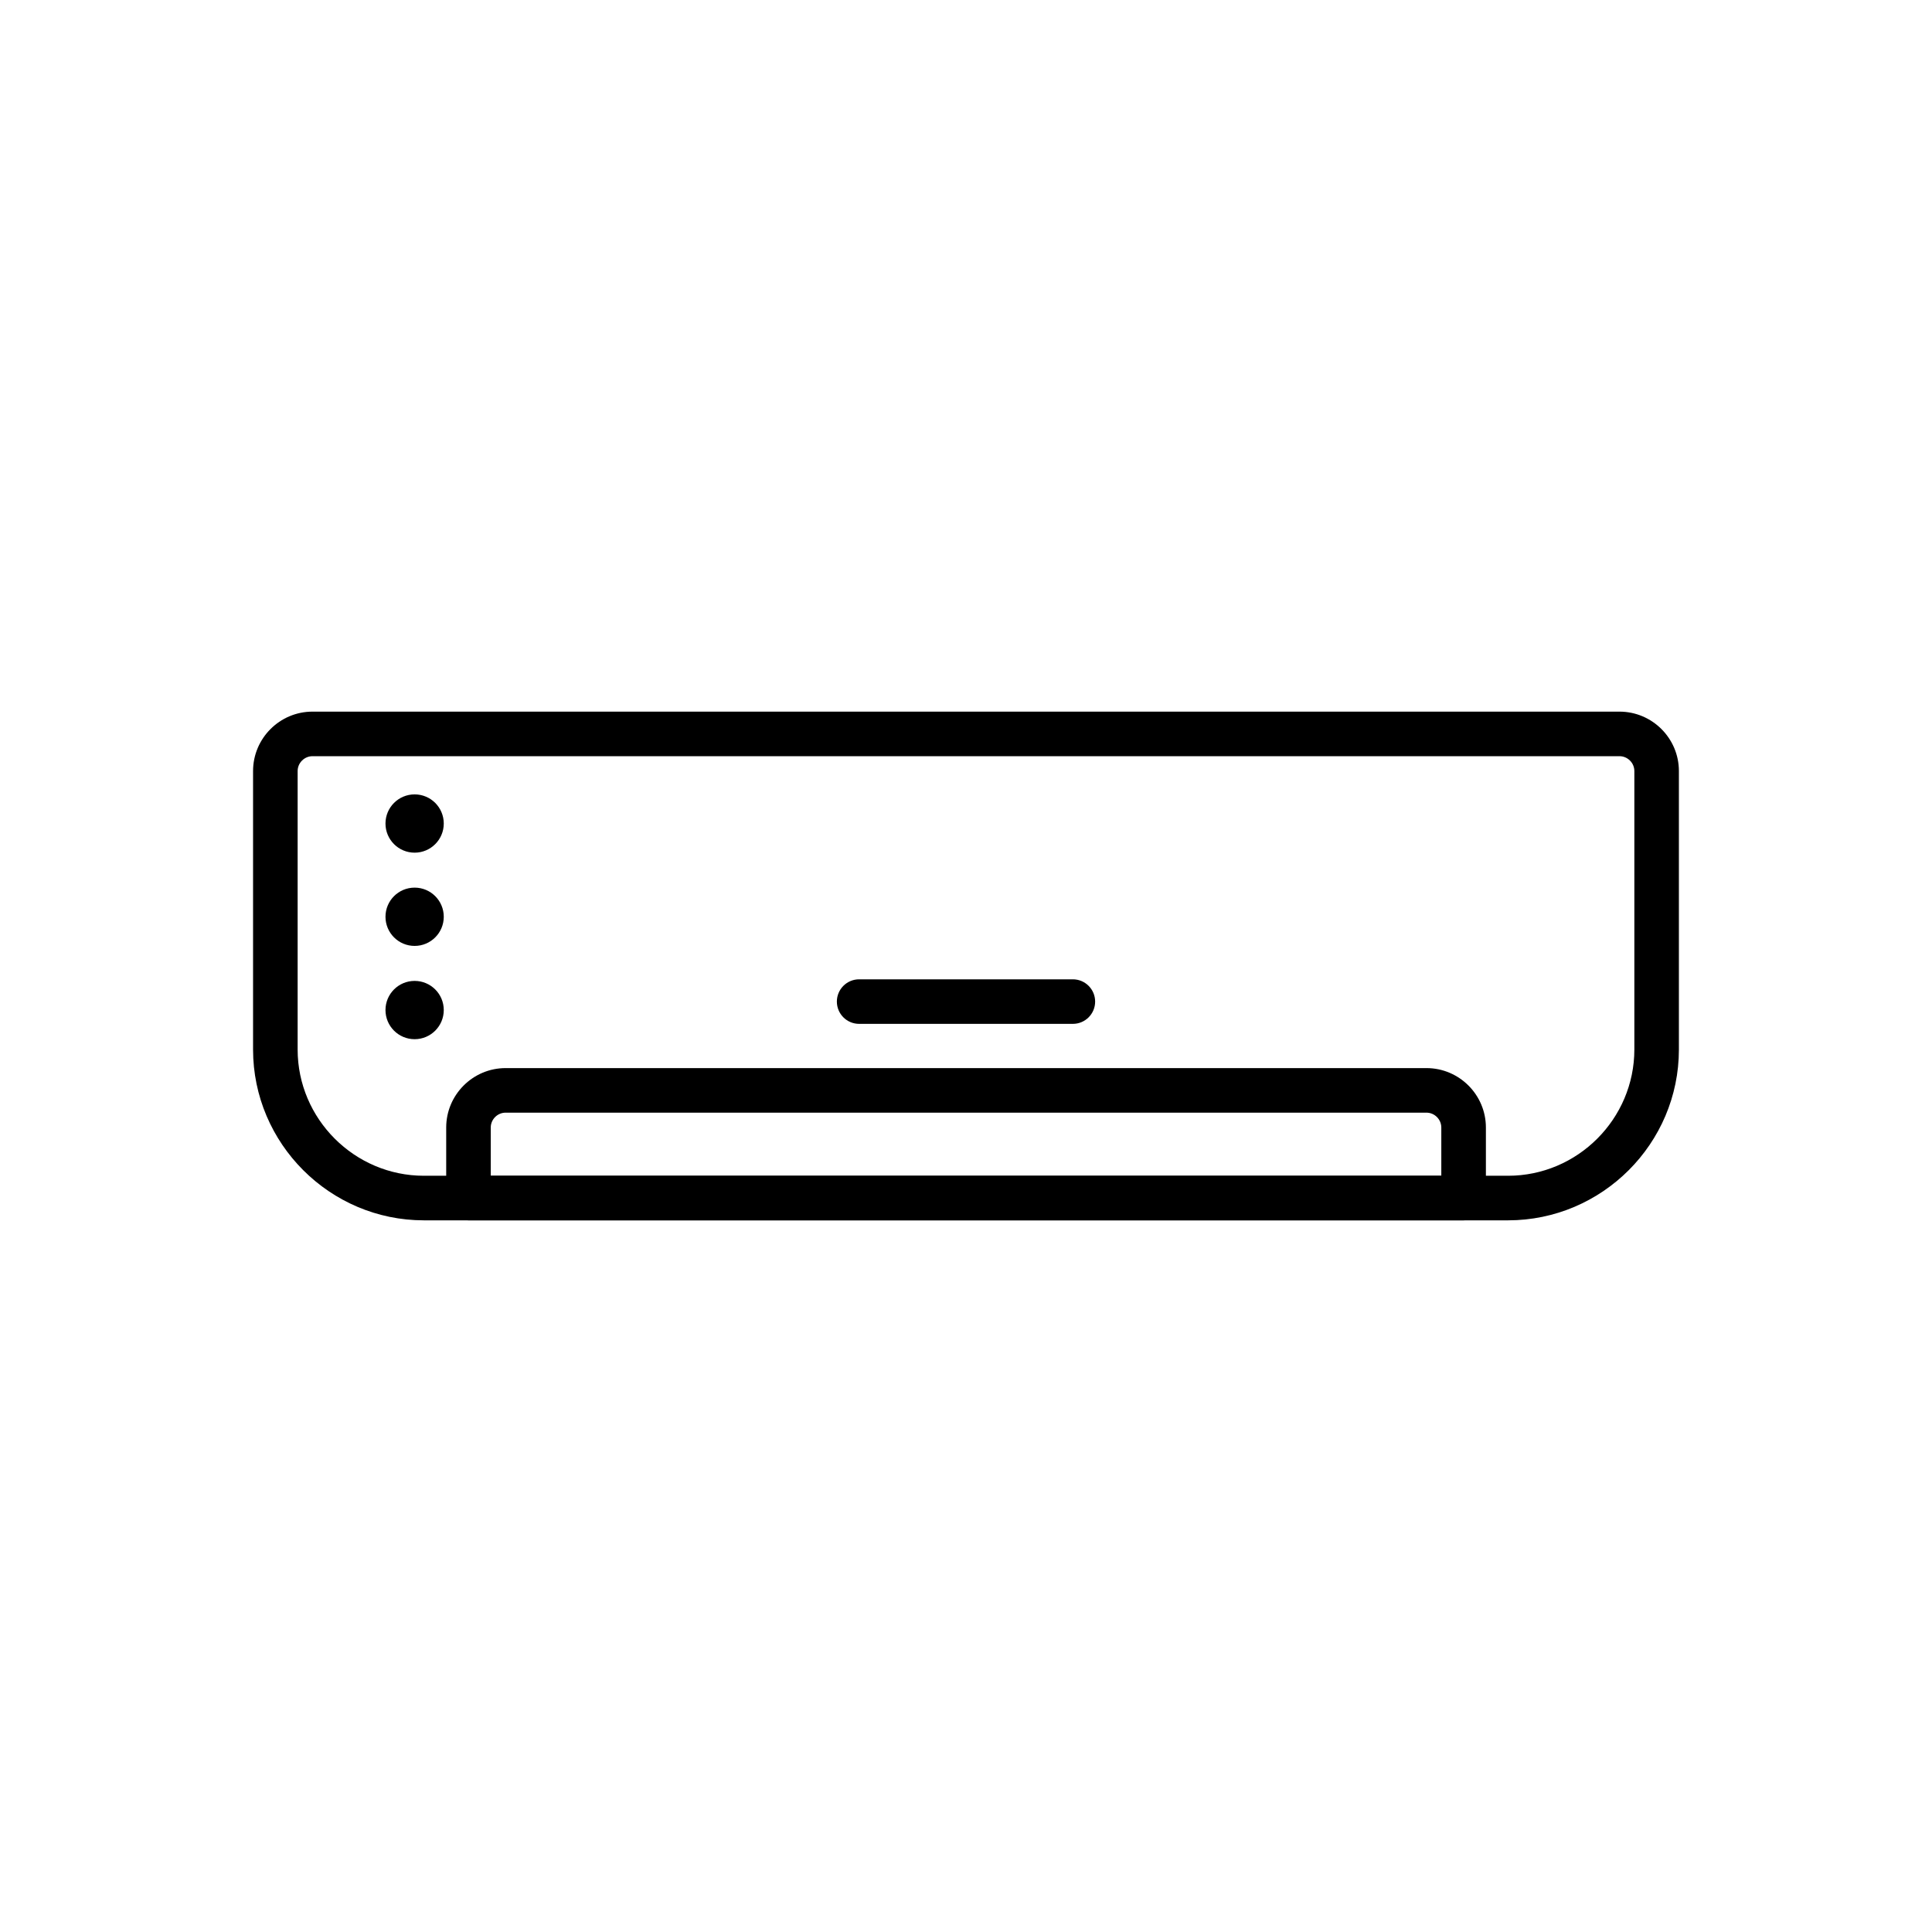 <?xml version="1.0" encoding="UTF-8"?>
<!-- Uploaded to: SVG Repo, www.svgrepo.com, Generator: SVG Repo Mixer Tools -->
<svg fill="#000000" width="800px" height="800px" version="1.1" viewBox="144 144 512 512" xmlns="http://www.w3.org/2000/svg">
 <g>
  <path d="m226.81 332.59h346.37c4.336 0 8.273 1.77 11.125 4.621 2.852 2.852 4.621 6.789 4.621 11.125v73.801c0 12.453-5.09 23.77-13.293 31.973-8.199 8.199-19.52 13.293-31.973 13.293h-287.33c-12.453 0-23.773-5.09-31.973-13.293-8.199-8.199-13.293-19.52-13.293-31.973v-73.801c0-4.336 1.77-8.273 4.621-11.125 2.852-2.852 6.789-4.621 11.125-4.621zm346.37 11.809h-346.37c-1.074 0-2.059 0.445-2.773 1.16-0.715 0.715-1.16 1.699-1.16 2.773v73.801c0 9.195 3.766 17.559 9.832 23.625 6.066 6.066 14.43 9.832 23.625 9.832h287.33c9.195 0 17.559-3.766 23.625-9.832 6.066-6.066 9.832-14.43 9.832-23.625v-73.801c0-1.074-0.445-2.059-1.16-2.773-0.715-0.715-1.699-1.16-2.773-1.16z"/>
  <path d="m531.86 467.4h-263.71c-3.262 0-5.902-2.644-5.902-5.902v-18.695c0-4.336 1.77-8.273 4.621-11.125 2.852-2.852 6.789-4.621 11.125-4.621h244.04c4.336 0 8.273 1.77 11.125 4.621 2.852 2.852 4.621 6.789 4.621 11.125v18.695c0 3.262-2.644 5.902-5.902 5.902zm-257.81-11.809h251.91v-12.793c0-1.074-0.445-2.059-1.16-2.773-0.715-0.715-1.699-1.16-2.773-1.16h-244.04c-1.078 0-2.059 0.445-2.773 1.16-0.715 0.715-1.16 1.699-1.16 2.773v12.793z"/>
  <path d="m253.88 354.52c4.266 0 7.723 3.457 7.723 7.723s-3.457 7.723-7.723 7.723-7.723-3.457-7.723-7.723 3.457-7.723 7.723-7.723z" fill-rule="evenodd"/>
  <path d="m253.88 379.23c4.266 0 7.723 3.457 7.723 7.723s-3.457 7.723-7.723 7.723-7.723-3.457-7.723-7.723 3.457-7.723 7.723-7.723z" fill-rule="evenodd"/>
  <path d="m253.88 403.95c4.266 0 7.723 3.457 7.723 7.723s-3.457 7.723-7.723 7.723-7.723-3.457-7.723-7.723 3.457-7.723 7.723-7.723z" fill-rule="evenodd"/>
  <path d="m371.68 403.53c-3.262 0-5.902 2.644-5.902 5.902 0 3.262 2.644 5.902 5.902 5.902h56.641c3.262 0 5.902-2.644 5.902-5.902 0-3.262-2.644-5.902-5.902-5.902z"/>
 </g>
</svg>